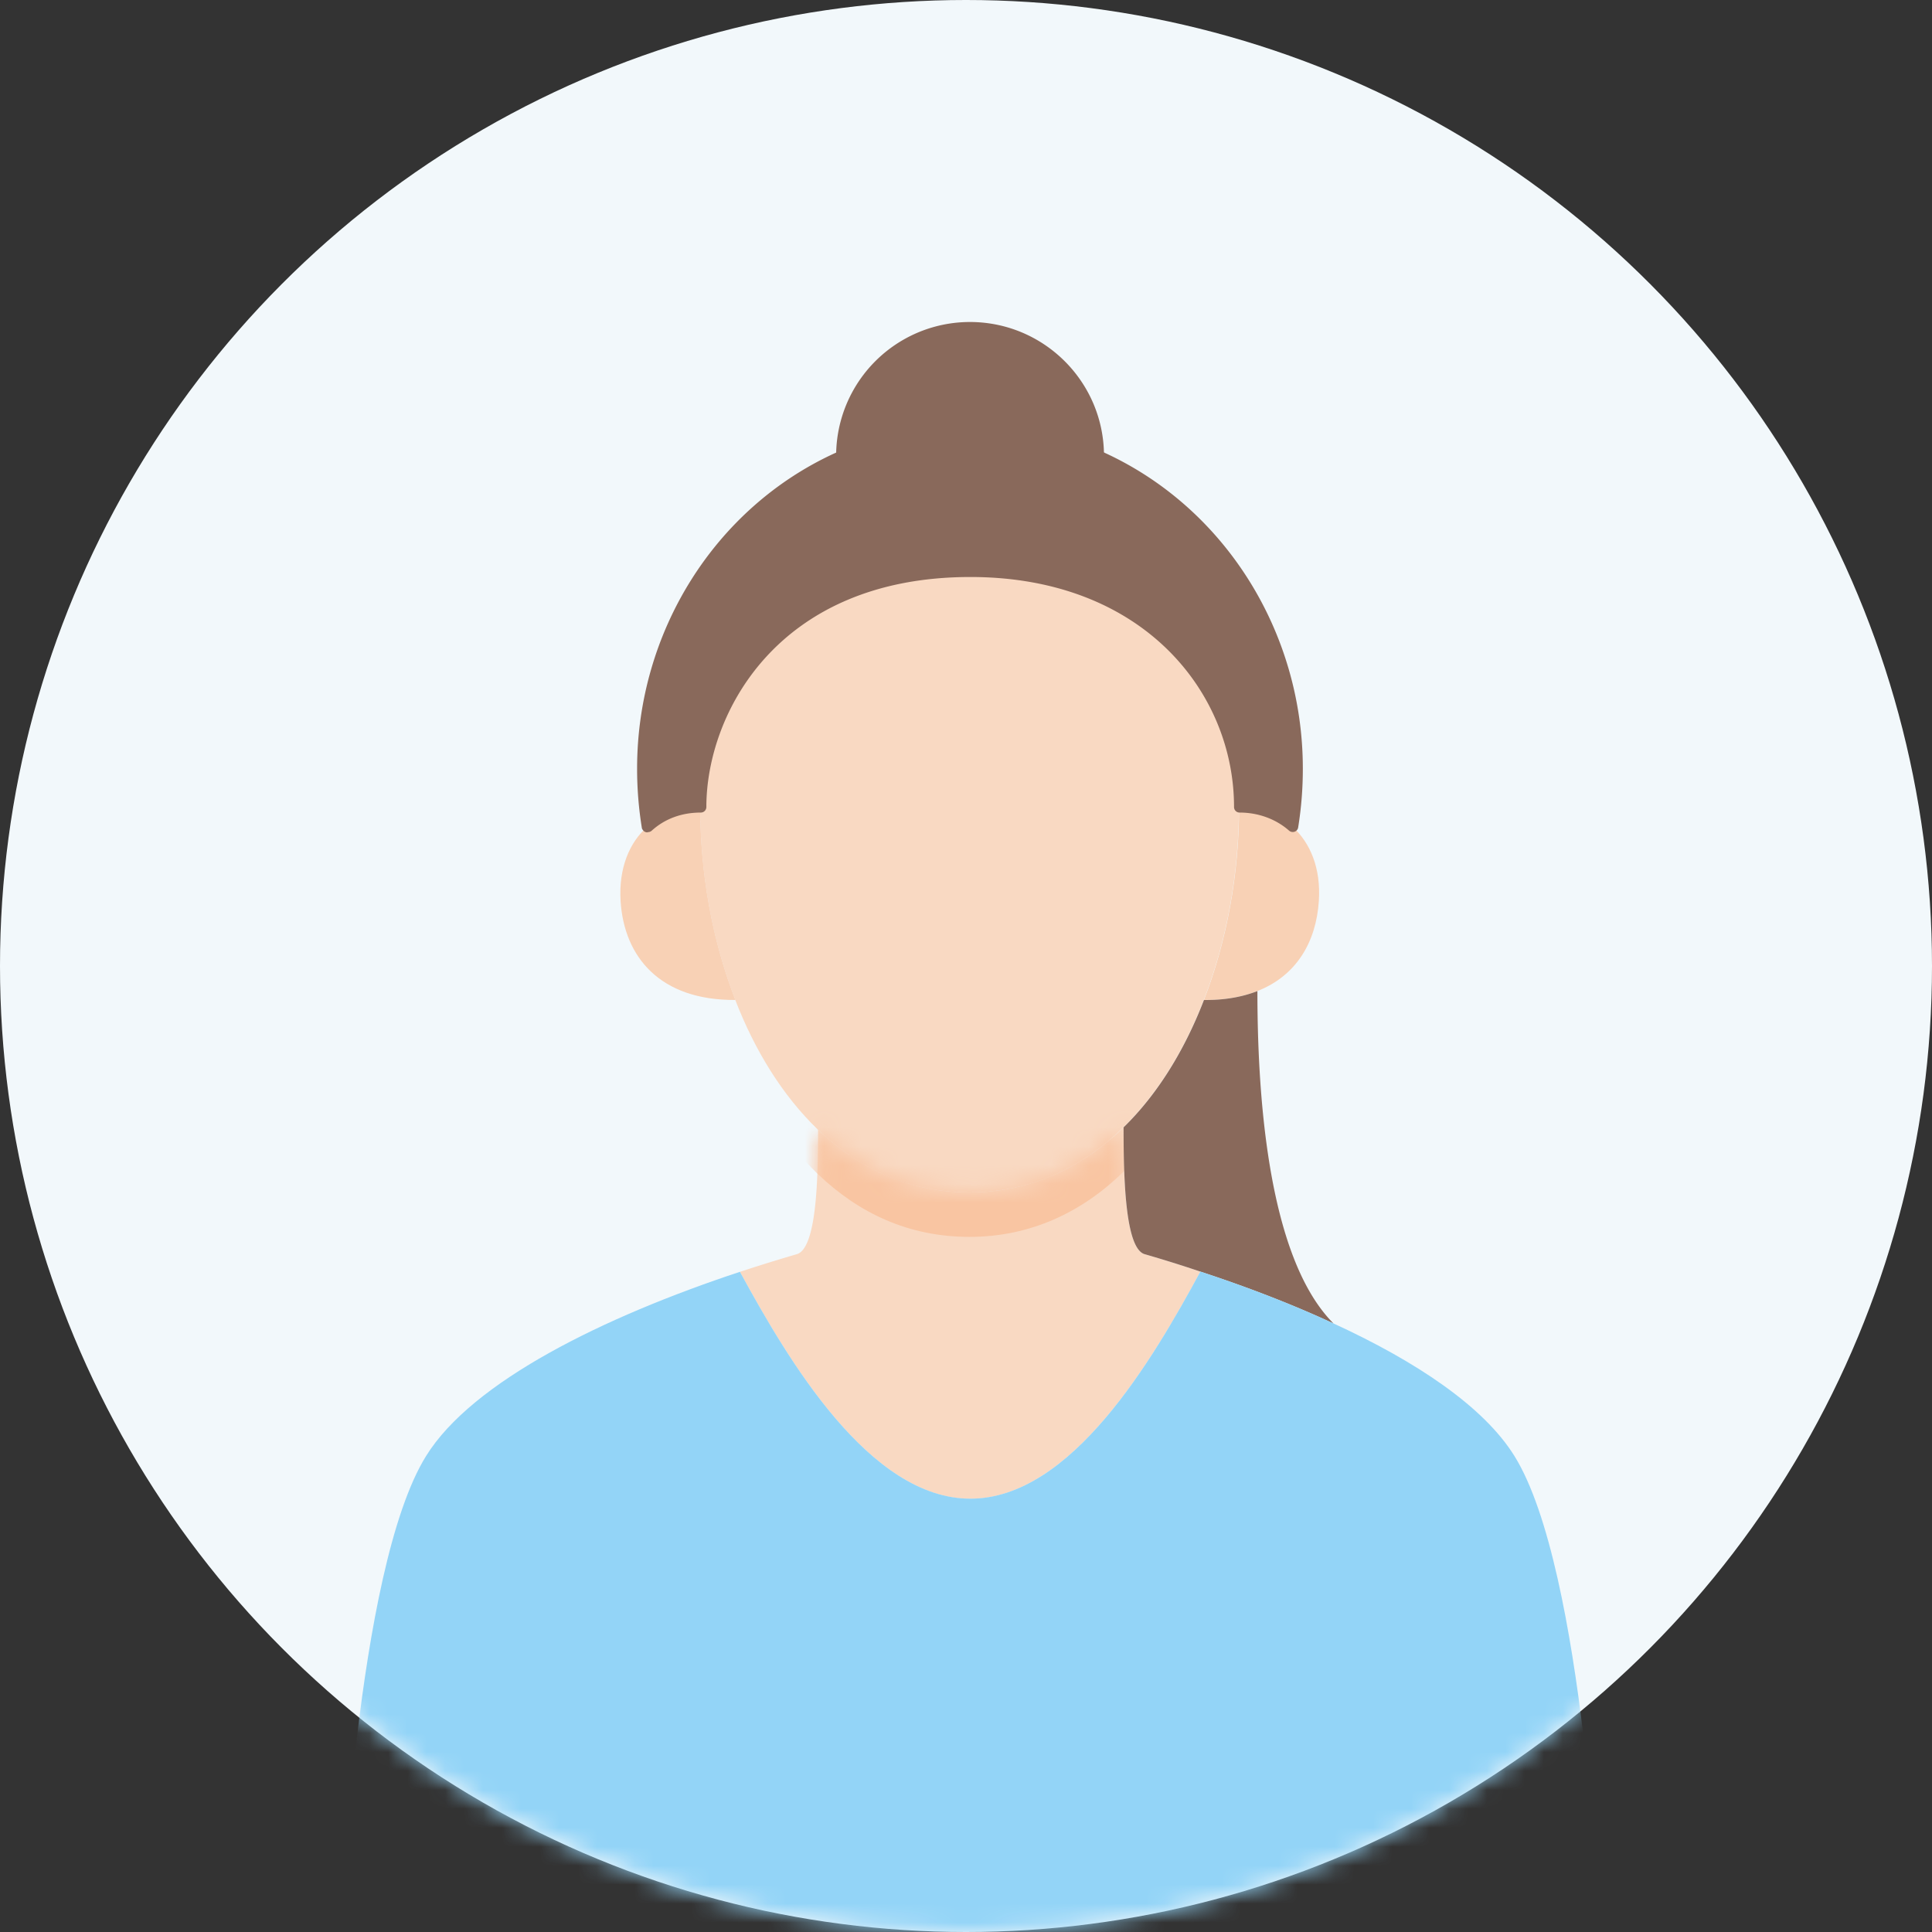 <svg width="102" height="102" fill="none" xmlns="http://www.w3.org/2000/svg"><rect width="100%" height="100%" fill="#333333" stroke="none"/><circle cx="51" cy="51" r="51" fill="#F2F8FB"/><mask id="a" style="mask-type:alpha" maskUnits="userSpaceOnUse" x="0" y="0" width="102" height="102"><circle cx="51" cy="51" r="51" fill="#F2F8FB"/></mask><g mask="url(#a)"><path d="M68.228 43.636c.952.858 1.517 2.21 1.4 3.938-.142 2.151-1.176 3.938-3.245 4.749-.788.306-1.716.482-2.81.47h-.011c1.222-3.139 1.857-6.688 1.857-10.18 1.081 0 2.069.365 2.81 1.023zm-31.256-1.023c0 3.492.635 7.041 1.857 10.18h-.012c-3.961.024-5.865-2.257-6.053-5.22-.106-1.727.458-3.09 1.41-3.925.74-.67 1.717-1.035 2.798-1.035z" fill="#F8D1B5"/><path d="M60.447 66.22a70.4 70.4 0 012.927.917c-2.528 4.666-6.83 11.99-12.143 11.99-5.313 0-9.628-7.323-12.166-11.978.987-.33 1.986-.635 2.985-.93 1.07-.27 1.14-4.02 1.14-6.582 2.152 2.057 4.832 3.315 8.006 3.315 3.173 0 5.948-1.305 8.122-3.432 0 2.574.07 6.43 1.129 6.7z" fill="#F9D9C2"/><path d="M51.197 30.179c9.992 0 14.212 6.935 14.212 12.436 0 3.492-.635 7.042-1.857 10.18-1.011 2.622-2.434 4.96-4.244 6.724-2.175 2.128-4.902 3.433-8.123 3.433-3.22 0-5.854-1.258-8.005-3.315-1.857-1.787-3.326-4.162-4.36-6.842-1.223-3.138-1.858-6.688-1.858-10.18 0-5.5 4.243-12.436 14.235-12.436z" fill="#F9D9C2"/><mask id="b" style="mask-type:luminance" maskUnits="userSpaceOnUse" x="39" y="59" width="25" height="21"><path d="M60.449 66.22c.975.283 1.951.589 2.927.918-2.528 4.666-6.83 11.99-12.143 11.99-5.313 0-9.627-7.324-12.167-11.978.988-.33 1.987-.635 2.986-.93 1.07-.27 1.14-4.02 1.14-6.582 2.151 2.057 4.832 3.315 8.005 3.315 3.174 0 5.948-1.305 8.123-3.433 0 2.575.07 6.43 1.129 6.7z" fill="#fff"/></mask><g mask="url(#b)"><path d="M51.197 32.528c9.992 0 14.212 6.936 14.212 12.437 0 3.491-.635 7.041-1.857 10.18-1.011 2.621-2.434 4.96-4.244 6.724-2.175 2.127-4.902 3.432-8.123 3.432-3.22 0-5.854-1.258-8.005-3.315-1.857-1.786-3.326-4.161-4.36-6.841-1.223-3.139-1.858-6.689-1.858-10.18 0-5.501 4.243-12.437 14.235-12.437z" fill="#F9C5A2"/></g><path d="M58.285 24.065l-.059.129a16.58 16.58 0 00-7.03-1.552 16.59 16.59 0 00-6.994 1.54l-.058-.117A7.064 7.064 0 0151.208 17c3.903 0 7.077 3.162 7.077 7.065z" fill="#89695B"/><path d="M65.41 42.617c0-5.501-4.22-12.437-14.212-12.437s-14.236 6.936-14.236 12.437c-1.08 0-2.057.365-2.797 1.035h-.012a19.097 19.097 0 01-.247-3.08c0-7.312 4.22-13.612 10.286-16.387a16.63 16.63 0 016.994-1.54c2.492 0 4.89.553 7.03 1.552 6.041 2.798 10.25 9.075 10.25 16.375a18.8 18.8 0 01-.247 3.068c-.74-.658-1.728-1.023-2.81-1.023z" fill="#89695B"/><path d="M34.176 43.945a.275.275 0 01-.2-.082c-.046-.047-.093-.117-.093-.176a19.427 19.427 0 01-.247-3.115c0-7.206 4.102-13.754 10.462-16.657a16.937 16.937 0 017.111-1.563c2.469 0 4.914.529 7.16 1.575 6.323 2.927 10.414 9.462 10.414 16.645a19.38 19.38 0 01-.247 3.115.283.283 0 01-.188.223.297.297 0 01-.294-.059c-.693-.61-1.622-.952-2.61-.952a.291.291 0 01-.293-.294c0-6.03-4.784-12.142-13.918-12.142-10.227 0-13.941 7.264-13.941 12.142 0 .165-.13.294-.294.294-1.011 0-1.905.33-2.598.964a.32.32 0 01-.2.07l-.024.012zM51.198 22.94c-2.387 0-4.69.506-6.877 1.517-6.148 2.81-10.11 9.133-10.11 16.116 0 .858.06 1.704.165 2.539.659-.47 1.446-.729 2.304-.776.141-5.113 4.068-12.448 14.53-12.448 10.461 0 14.364 7.335 14.505 12.448a4.56 4.56 0 012.304.764c.117-.823.164-1.67.164-2.527 0-6.947-3.96-13.272-10.074-16.105a16.196 16.196 0 00-6.9-1.528h-.011zm12.177 44.195a69.78 69.78 0 00-2.927-.916c-1.058-.27-1.129-4.126-1.129-6.7 1.81-1.764 3.233-4.103 4.244-6.725h.012c1.093.012 2.022-.164 2.81-.47 0 4.937.434 13.965 4.02 17.55-2.199-1.022-4.597-1.94-7.03-2.739z" fill="#89695B"/><path d="M84.45 101.998H18s.764-19.114 4.49-25.12c2.434-3.938 9.37-7.347 16.575-9.733 2.539 4.654 6.841 11.978 12.166 11.978s9.616-7.324 12.143-11.99c2.433.8 4.831 1.716 7.03 2.739 4.349 1.998 7.934 4.384 9.556 7.006 3.727 6.006 4.49 25.12 4.49 25.12z" fill="#93D4F7"/></g></svg>